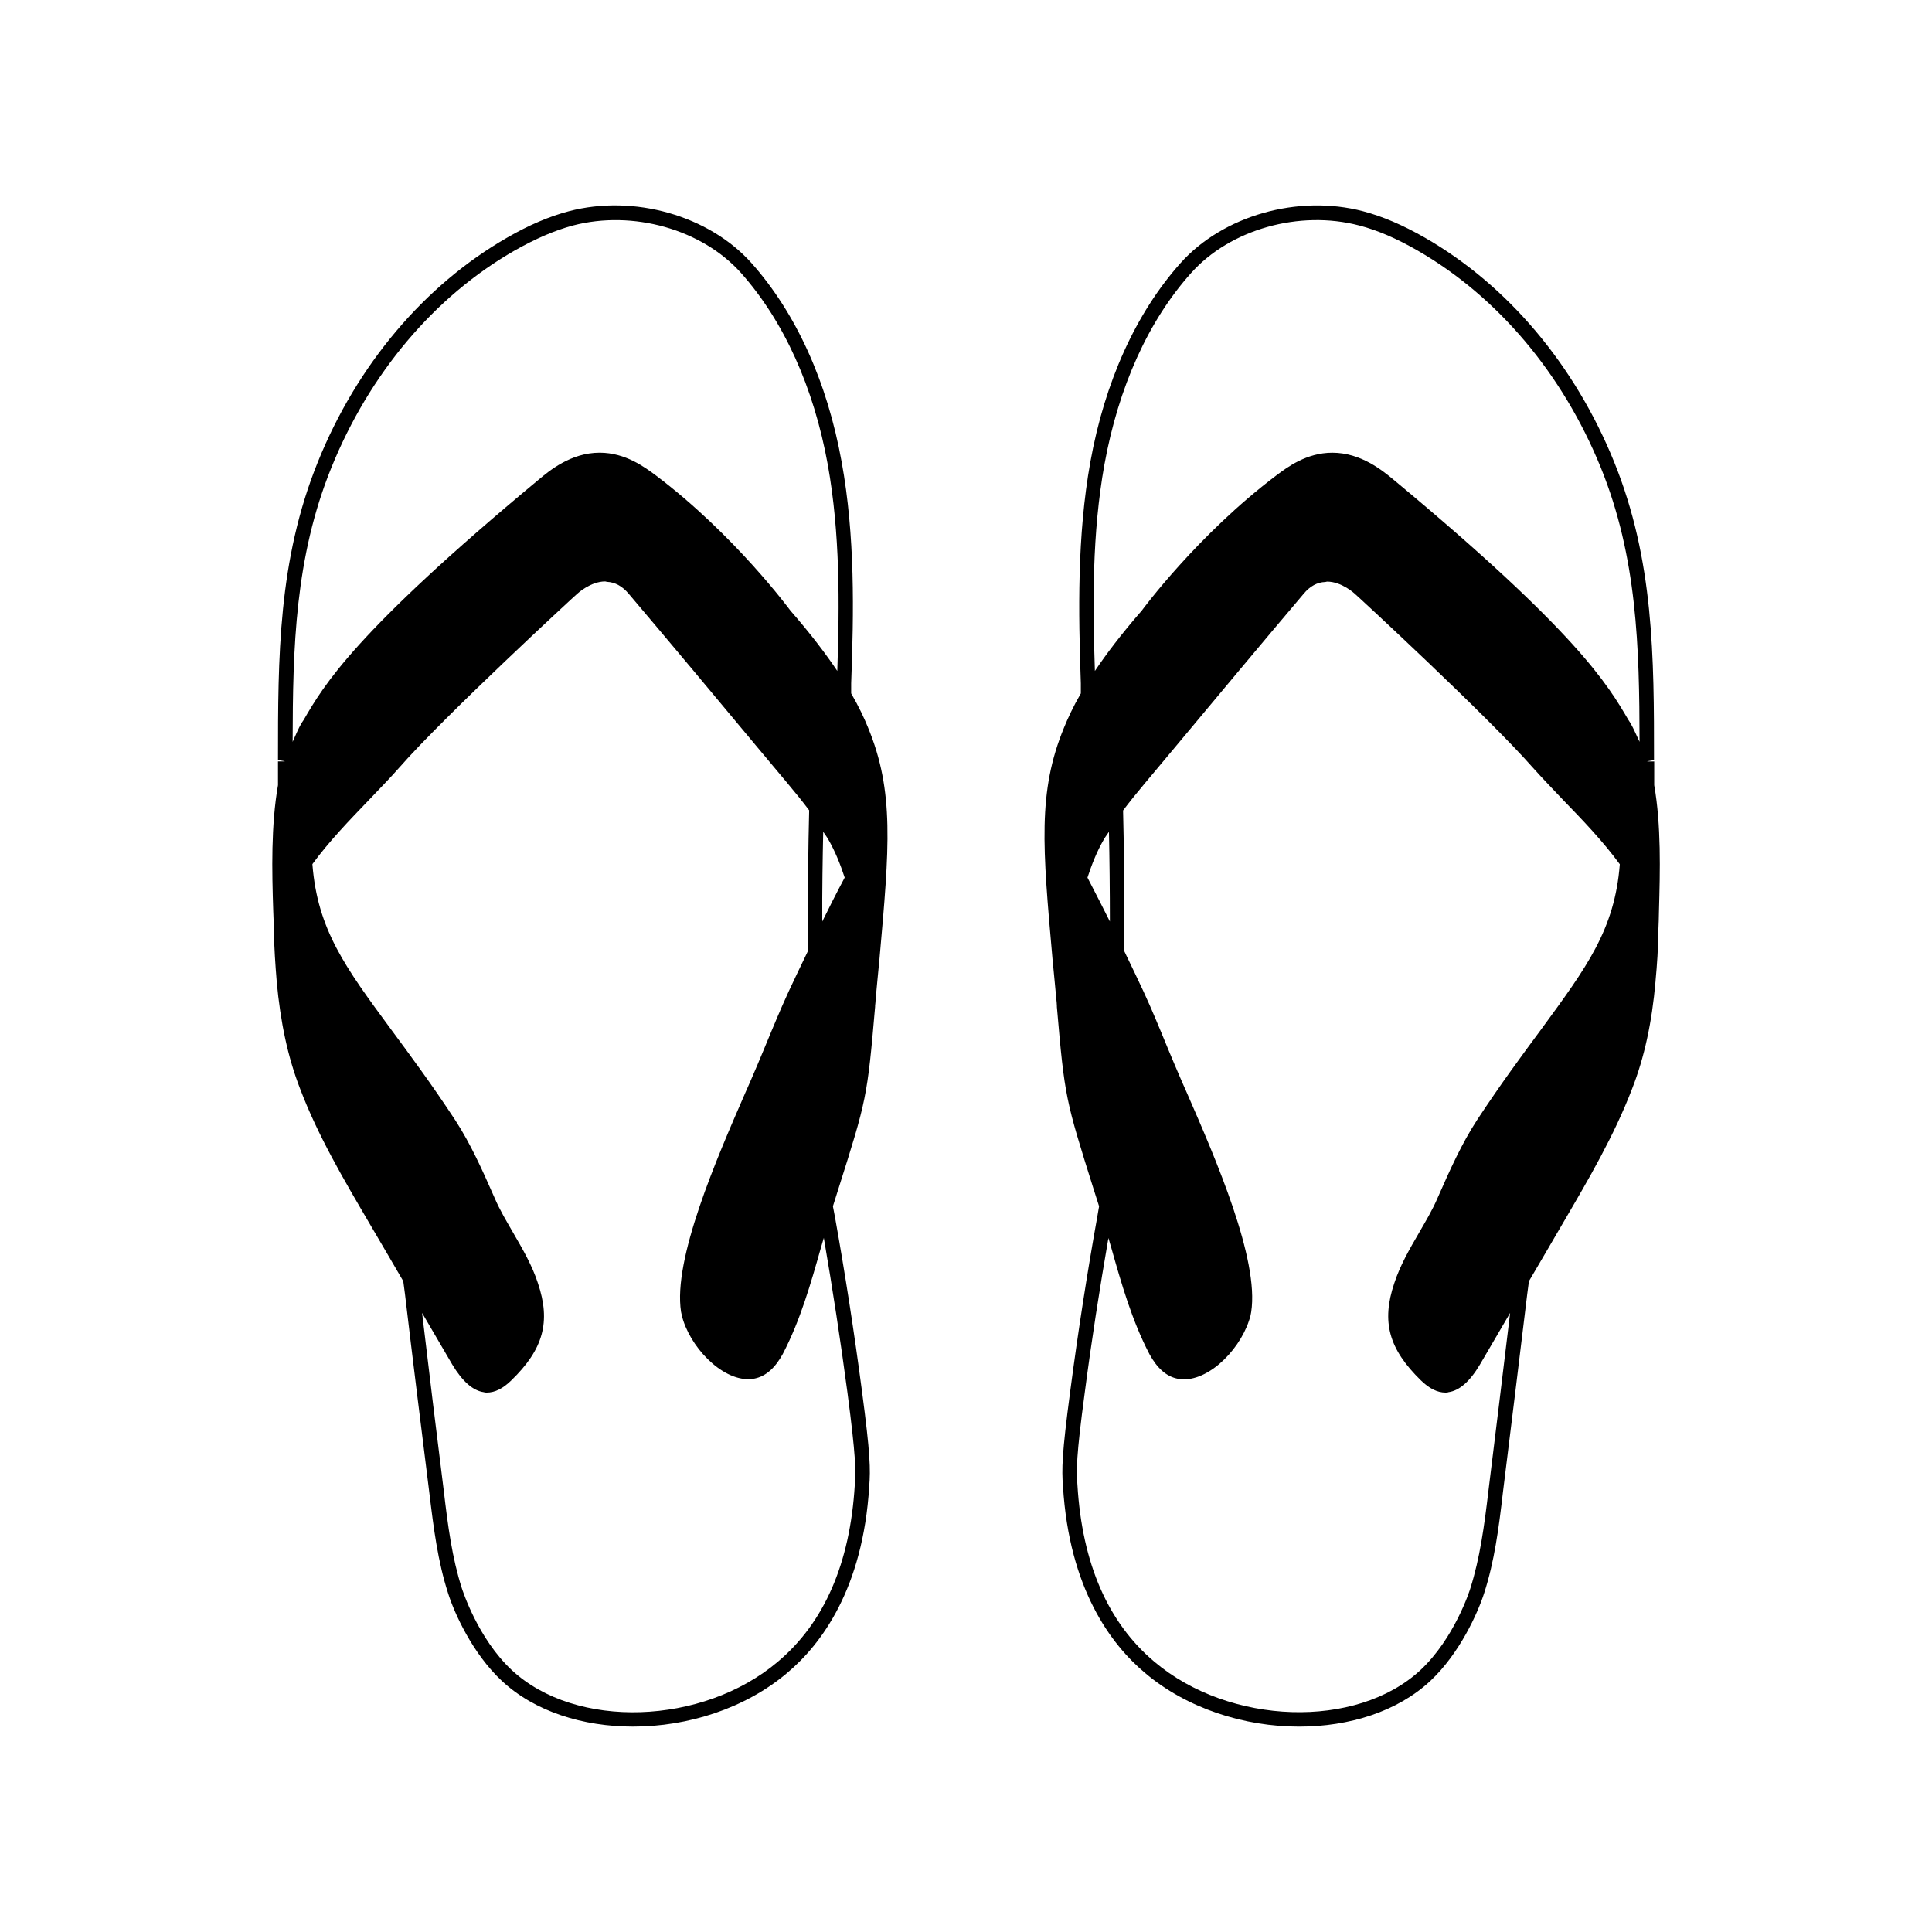 <?xml version="1.0" encoding="UTF-8"?>
<!-- Uploaded to: ICON Repo, www.iconrepo.com, Generator: ICON Repo Mixer Tools -->
<svg fill="#000000" width="800px" height="800px" version="1.1" viewBox="144 144 512 512" xmlns="http://www.w3.org/2000/svg">
 <g>
  <path d="m369.57 327.75v-2.672c0.707-18.895 1.059-38.996-2.519-58.645-3.828-21.262-12.09-39.449-23.879-52.699-11.234-12.594-31.137-18.289-48.418-13.754-5.141 1.359-10.531 3.629-16.375 7.004-21.914 12.594-39.75 33.703-50.129 59.398-10.578 26.098-10.578 51.793-10.578 79.047l1.762 0.301v0.051h-1.762v6.297c-1.863 10.629-1.613 22.672-1.258 33.352 0.102 1.664 0.102 3.273 0.152 4.988 0.102 4.836 0.402 9.27 0.754 13.504v0.102c1.008 10.984 2.973 20.152 6.195 28.465 4.734 12.496 11.586 24.082 18.188 35.367 3.074 5.188 6.098 10.43 9.168 15.668l0.453 3.426c2.066 17.531 4.281 35.117 6.449 52.598 1.16 9.621 2.266 18.238 4.938 26.551 1.613 5.238 6.5 16.121 14.309 23.375 8.715 8.113 21.461 12.09 34.762 12.09 14.508 0 29.676-4.785 40.809-14.207 9.02-7.559 20.102-22.27 21.766-49.473 0.352-4.484 0.301-8.465-1.914-25.141-2.066-15.719-4.484-31.234-7.152-46.148l-0.559-2.918 1.461-4.637c7.457-23.527 7.656-24.234 9.723-48.266v-0.25c0.102-0.605 0.102-1.211 0.152-1.863 0.301-3.125 0.605-6.602 1.008-10.578 2.621-29.523 3.981-44.336-3.074-61.363-1.004-2.473-2.367-5.394-4.43-8.969zm-145.65 7.859c-0.957 1.664-1.613 3.324-2.367 4.988 0.051-25.039 0.605-48.871 10.277-72.699 10.078-24.887 27.305-45.344 48.516-57.484 5.594-3.176 10.629-5.34 15.469-6.648 15.922-4.18 34.258 1.008 44.586 12.594 11.285 12.695 19.246 30.23 22.973 50.785 3.273 18.238 3.125 36.879 2.519 54.664-3.023-4.484-6.953-9.723-12.445-16.02-0.102-0.152-14.812-20.102-35.668-35.82-2.82-2.074-7.961-6.004-14.863-6.004-7.656 0-13.402 4.836-16.172 7.152-48.77 40.508-56.93 54.461-62.27 63.68zm144.69 177.64c2.215 16.879 2.215 20.453 1.914 24.336-1.258 20.758-8.113 36.477-20.402 46.805-19.949 16.879-53.555 17.984-70.484 2.215-9.02-8.414-13.047-21.16-13.25-21.715-2.57-8.012-3.68-16.426-4.785-25.844-1.965-15.668-3.879-31.387-5.742-47.105 2.672 4.586 5.34 9.117 8.012 13.703 2.672 4.434 5.441 6.902 8.363 7.305 0.25 0.102 0.555 0.102 0.754 0.102 2.168 0 4.281-1.059 6.5-3.223 8.516-8.262 10.531-15.516 7.055-25.797-1.512-4.684-4.082-9.07-6.5-13.25-1.762-3.074-3.629-6.144-4.988-9.371l-0.25-0.555c-2.973-6.75-6.047-13.652-10.125-19.949-6.348-9.672-12.043-17.332-17.027-24.082-12.141-16.473-19.496-26.449-20.859-43.73v-0.102c4.434-6.047 9.824-11.637 15.012-17.027 2.672-2.82 5.543-5.742 8.113-8.664 11.941-13.652 46.703-45.695 47.105-45.996 0 0 3.477-3.223 7.356-3.223 0.152 0 0.301 0.102 0.453 0.102 2.168 0.102 4.082 1.16 5.742 3.125 11.438 13.504 23.023 27.355 34.207 40.809l7.758 9.27c2.117 2.519 4.082 4.938 5.894 7.356-0.203 7.91-0.504 25.543-0.25 37.129-1.109 2.316-2.168 4.484-3.023 6.297-3.273 6.801-4.734 10.379-6.75 15.164-1.309 3.125-2.922 7.152-5.543 13.199l-1.359 3.074c-7.656 17.582-19.195 44.082-17.027 58.039 0.102 0.402 0.25 1.309 0.605 2.367 2.769 8.363 11.586 16.777 18.895 15.316 2.973-0.605 5.441-2.82 7.457-6.5 4.684-8.969 7.457-18.793 10.125-28.215 0.25-0.855 0.504-1.715 0.754-2.57 2.316 13.449 4.43 27.203 6.293 41.207zm-6.699-125.04c-0.051-8.012 0.102-17.078 0.25-23.781 0.402 0.656 0.906 1.258 1.309 1.965 1.863 3.223 3.223 6.648 4.383 10.176-2.262 4.234-4.176 8.062-5.941 11.641z"/>
  <path d="m582.33 345.79h-1.762v-0.051l1.762-0.301c0-27.258 0-52.949-10.578-79.047-10.43-25.695-28.215-46.805-50.129-59.398-5.894-3.375-11.234-5.644-16.375-7.004-17.281-4.535-37.18 1.16-48.418 13.754-11.789 13.199-20.051 31.438-23.879 52.699-3.527 19.699-3.176 39.75-2.519 58.645v2.672c-2.066 3.578-3.426 6.551-4.434 9.02-7.055 17.027-5.691 31.84-3.074 61.363 0.402 3.981 0.707 7.457 1.008 10.578 0.102 0.605 0.102 1.211 0.152 1.863v0.25c2.066 24.031 2.316 24.688 9.723 48.266l1.461 4.582-0.504 2.922c-2.672 14.914-5.09 30.43-7.152 46.148-2.215 16.676-2.266 20.605-1.914 25.141 1.664 27.207 12.746 41.918 21.766 49.473 11.133 9.422 26.301 14.207 40.809 14.207 13.301 0 26.047-3.981 34.762-12.09 7.809-7.305 12.645-18.137 14.309-23.375 2.672-8.312 3.828-16.93 4.938-26.551 2.168-17.48 4.332-35.066 6.449-52.598l0.453-3.426c3.074-5.188 6.098-10.43 9.168-15.668 6.602-11.285 13.402-22.871 18.188-35.367 3.223-8.262 5.238-17.48 6.195-28.465v-0.102c0.402-4.231 0.707-8.664 0.754-13.504 0.102-1.664 0.102-3.273 0.152-4.988 0.301-10.68 0.605-22.723-1.258-33.352v-6.297zm-150.14 30.781c1.16-3.527 2.519-7.004 4.383-10.176 0.402-0.707 0.906-1.309 1.309-1.965 0.152 6.699 0.25 15.77 0.25 23.781-1.809-3.578-3.723-7.406-5.941-11.641zm141.07-3.477c-1.359 17.281-8.766 27.207-20.859 43.73-4.988 6.75-10.68 14.41-17.027 24.082-4.082 6.297-7.152 13.199-10.125 19.949l-0.25 0.555c-1.359 3.223-3.223 6.297-4.988 9.371-2.469 4.231-4.988 8.613-6.5 13.25-3.477 10.277-1.461 17.48 7.055 25.797 2.215 2.168 4.383 3.223 6.5 3.223 0.25 0 0.555 0 0.754-0.102 2.922-0.402 5.691-2.82 8.363-7.305 2.672-4.586 5.34-9.117 8.012-13.703-1.863 15.719-3.828 31.438-5.742 47.105-1.109 9.422-2.266 17.887-4.785 25.844-0.152 0.555-4.231 13.301-13.25 21.715-16.93 15.719-50.531 14.66-70.484-2.215-12.293-10.328-19.145-26.047-20.402-46.805-0.301-3.93-0.352-7.508 1.914-24.336 1.812-13.957 3.981-27.762 6.297-41.16 0.25 0.855 0.504 1.762 0.754 2.57 2.672 9.422 5.441 19.246 10.125 28.215 2.016 3.68 4.434 5.894 7.457 6.5 7.305 1.461 16.121-7.004 18.895-15.316 0.402-1.059 0.555-2.016 0.605-2.367 2.168-13.957-9.371-40.508-17.027-58.039l-1.359-3.074c-2.621-6.047-4.231-10.027-5.543-13.199-2.016-4.836-3.477-8.363-6.75-15.164-0.855-1.812-1.914-3.981-3.023-6.297 0.25-11.539-0.051-29.223-0.25-37.129 1.812-2.418 3.777-4.836 5.894-7.356l7.758-9.27c11.184-13.402 22.773-27.305 34.207-40.809 1.664-2.016 3.629-3.074 5.742-3.125 0.152 0 0.301-0.102 0.453-0.102 3.93 0 7.356 3.223 7.356 3.223 0.402 0.301 35.117 32.344 47.105 45.996 2.621 2.922 5.441 5.844 8.113 8.664 5.238 5.391 10.578 10.984 15.012 17.027zm2.82-37.48-0.555-0.855c-5.391-9.219-13.504-23.176-62.27-63.68-2.769-2.273-8.512-7.109-16.172-7.109-6.902 0-12.043 3.93-14.812 5.996-20.859 15.719-35.57 35.668-35.668 35.82-5.492 6.297-9.422 11.539-12.445 16.02-0.605-17.734-0.754-36.426 2.519-54.664 3.727-20.555 11.637-38.137 22.973-50.785 10.328-11.586 28.719-16.777 44.586-12.594 4.836 1.258 9.875 3.426 15.469 6.648 21.16 12.191 38.391 32.598 48.516 57.484 9.672 23.832 10.227 47.66 10.277 72.699-0.805-1.656-1.457-3.32-2.418-4.981z"/>
 </g>
</svg>